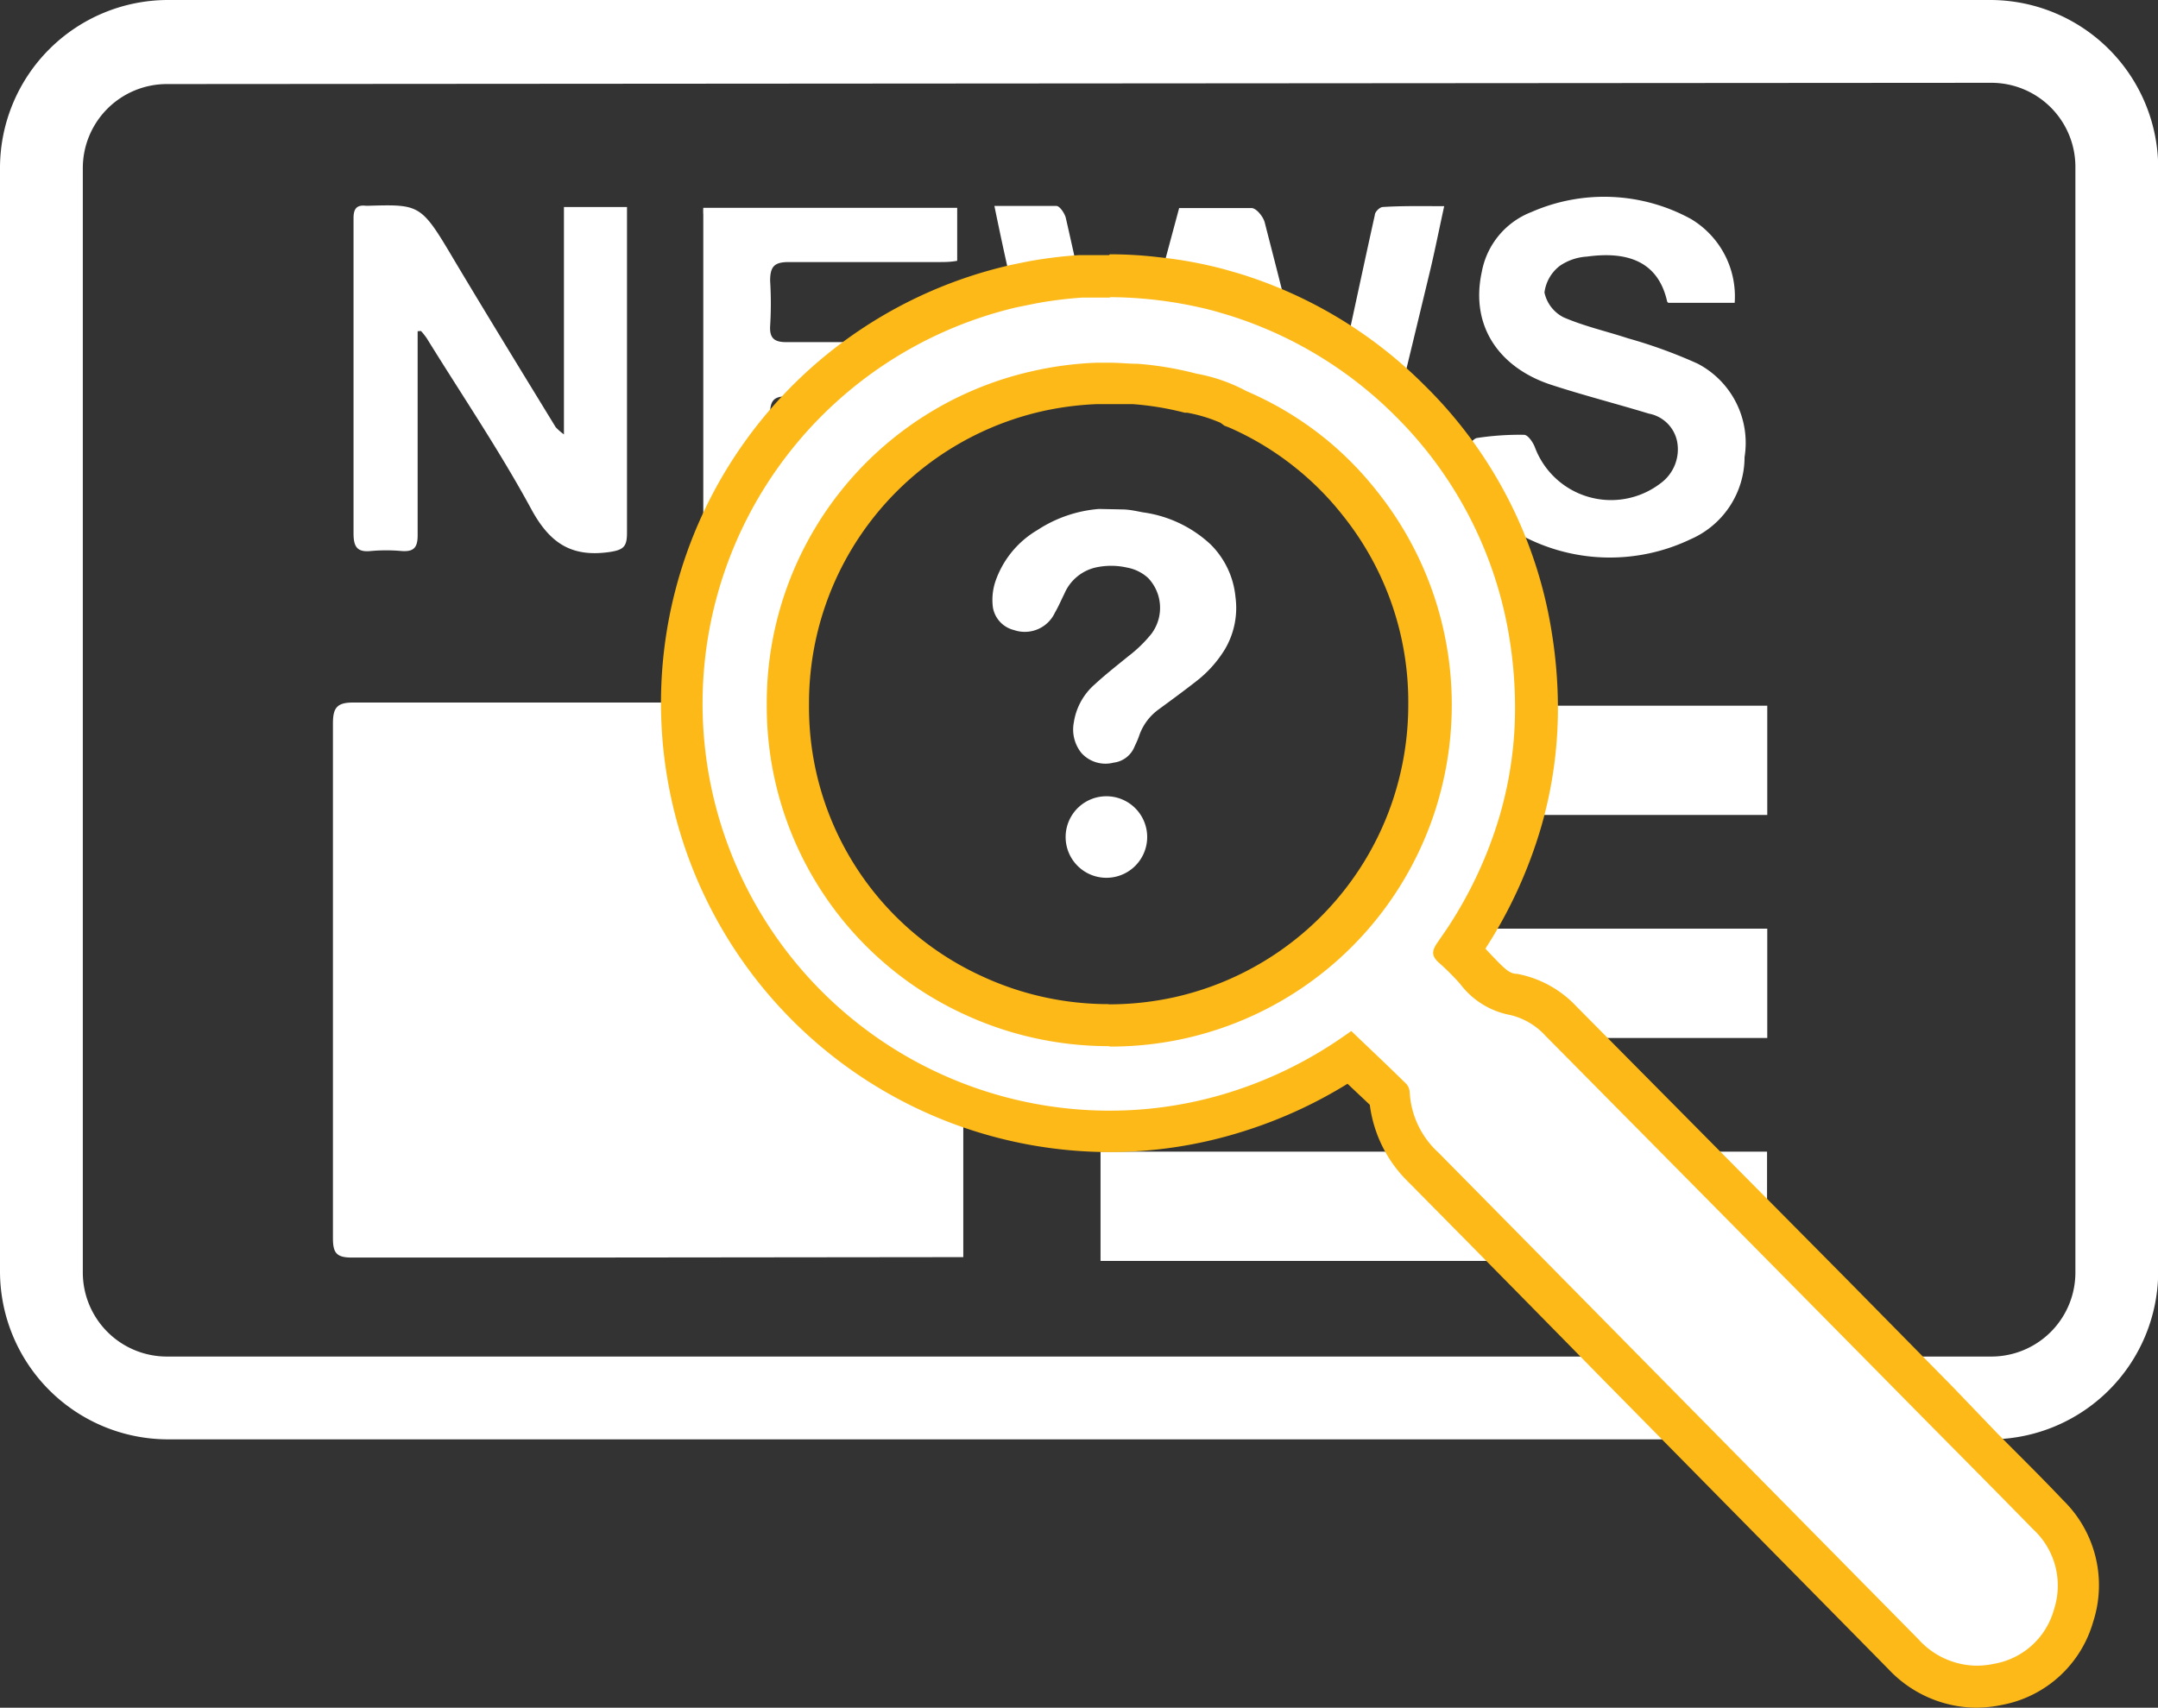 <svg xmlns="http://www.w3.org/2000/svg" viewBox="0 0 102.67 81.26"><rect x="0" y="0" width="102.67" height="81.26" fill="#333333" stroke="none"/><defs><style>.cls-1,.cls-2{fill:#fff;}.cls-2{fill-rule:evenodd;}.cls-3{fill:#fcb918;}</style></defs><title>FalseInformation</title><g id="Layer_2" data-name="Layer 2"><g id="Layer_1-2" data-name="Layer 1"><path class="cls-1" d="M45.83,48.25V59.82c-.21,0-.39,0-.56,0L27,59.84c-3.42,0-6.84,0-10.26,0-.73,0-.9-.22-.9-.92q0-12.25,0-24.49c0-.72.17-1,.94-1q8.33,0,16.67,0h3.09A16.13,16.13,0,0,0,45.83,48.25Z"/><path class="cls-1" d="M52.09,16.87l.08.37a16.51,16.51,0,0,0-3.08.41c-.24-1-.48-2-.71-3l-.07-.3c-.35-1.47-.67-2.94-1-4.55,1,0,2,0,2.95,0,.16,0,.4.36.45.58q.43,1.89.84,3.78C51.69,15.08,51.89,16,52.09,16.87Z"/><path class="cls-1" d="M62.73,20.61a16,16,0,0,0-3.42-2l-1-3.62-.21-.78-.24,0-.17.63-.79,3a15.76,15.76,0,0,0-2.8-.47l.8-3q.6-2.24,1.2-4.47c1.18,0,2.32,0,3.44,0,.23,0,.56.41.63.68.49,1.92,1,3.85,1.44,5.78l1,4.08C62.67,20.46,62.7,20.53,62.73,20.61Z"/><path class="cls-1" d="M68.71,9.81c-.23,1.05-.42,2-.64,2.94q-.84,3.5-1.69,7c-.3,1.21-.59,2.42-.88,3.63a15.9,15.9,0,0,0-2.45-2.49c.27-1.18.52-2.24.75-3.28l.17-.76c.48-2.2.95-4.41,1.44-6.62,0-.15.24-.38.38-.38C66.73,9.79,67.68,9.81,68.71,9.81Z"/><path class="cls-1" d="M19.87,15.76q0,2.78,0,5.55c0,1.39,0,2.78,0,4.17,0,.59-.2.78-.76.74a8.17,8.17,0,0,0-1.47,0c-.68.07-.82-.24-.82-.85,0-4.35,0-8.71,0-13.06,0-.64,0-1.29,0-1.93,0-.42.13-.64.58-.59h.15c2.5-.07,2.49-.06,4.15,2.74,1.56,2.61,3.15,5.2,4.74,7.8a2.62,2.62,0,0,0,.39.34V9.85h3c0,.54,0,1,0,1.51,0,4.66,0,9.32,0,14,0,.66-.17.81-.85.91-1.79.25-2.81-.42-3.68-2-1.52-2.81-3.32-5.46-5-8.18a3.54,3.54,0,0,0-.27-.34Z"/><path class="cls-1" d="M39.89,23.51h-2.5c-.56,0-.76-.17-.75-.69v-.06c0-1,0-2.06,0-3.09,0-.67.24-.82.85-.81h7.42V16.28c-.31,0-.6,0-.87,0h-.14c-2.16,0-4.33,0-6.49,0-.55,0-.8-.17-.77-.76a17.4,17.4,0,0,0,0-2.16c0-.69.21-.89.89-.89,2.37,0,4.74,0,7.11,0,.29,0,.59,0,.9-.06V9.89H33.46a2.55,2.55,0,0,0,0,.32c0,5.1,0,10.2,0,15.3,0,.62.26.72.79.71h4Z"/><path class="cls-1" d="M82.53,14.41H79.37s0,0-.05-.05c-.44-2-2-2.4-3.82-2.15a2.55,2.55,0,0,0-1.29.44,1.9,1.9,0,0,0-.73,1.27,1.73,1.73,0,0,0,.91,1.18c1,.43,2,.65,3.07,1a23.37,23.37,0,0,1,3.3,1.2A4.25,4.25,0,0,1,83,21.75a4.27,4.27,0,0,1-2.57,3.91,8.9,8.9,0,0,1-8.16-.25,5.15,5.15,0,0,1-2.43-4.06c0-.15.26-.49.44-.51a13.38,13.38,0,0,1,2.23-.15c.18,0,.42.35.51.58A3.87,3.87,0,0,0,79,23a2,2,0,0,0,.79-2,1.69,1.69,0,0,0-1.35-1.32c-1.54-.47-3.11-.87-4.64-1.37-2.39-.78-3.88-2.72-3.3-5.38a3.79,3.79,0,0,1,2.36-2.84,8.6,8.6,0,0,1,7.59.33A4.29,4.29,0,0,1,82.53,14.41Z"/><path class="cls-1" d="M67.58,68.14,67,67.38l.07-.23.79.18Z"/><path class="cls-1" d="M94.74,68.49H7.94A8,8,0,0,1,0,60.55V7.94A8,8,0,0,1,7.94,0h86.8a8,8,0,0,1,7.94,7.94V60.55A8,8,0,0,1,94.74,68.49ZM7.94,4a4,4,0,0,0-4,4V60.55a4,4,0,0,0,4,4h86.8a4,4,0,0,0,4-4V7.94a4,4,0,0,0-4-4Z"/><path class="cls-1" d="M84.08,33.58v5.2H68.16a16.4,16.4,0,0,0,.87-5.2Z"/><path class="cls-1" d="M84.08,44.19v5.2H56.35a16.17,16.17,0,0,0,8.71-5.2Z"/><rect class="cls-1" x="52.36" y="54.8" width="31.71" height="5.2"/><path class="cls-1" d="M53.38,24.24c.34,0,.68.08,1,.14a5.87,5.87,0,0,1,3.21,1.52,4.06,4.06,0,0,1,1.19,2.51,3.87,3.87,0,0,1-.5,2.48,5.63,5.63,0,0,1-1.37,1.53c-.59.46-1.19.9-1.79,1.34A2.57,2.57,0,0,0,54.2,35c-.06.18-.14.35-.22.52a1.23,1.23,0,0,1-1,.77,1.54,1.54,0,0,1-1.53-.46,1.78,1.78,0,0,1-.36-1.46,3,3,0,0,1,1-1.81c.51-.47,1.06-.9,1.6-1.34a6.29,6.29,0,0,0,1.09-1.06,2.06,2.06,0,0,0-.15-2.65,2,2,0,0,0-1-.5,3.42,3.42,0,0,0-1.53,0,2.14,2.14,0,0,0-1.46,1.24c-.15.3-.28.61-.45.9a1.58,1.58,0,0,1-1.95.83,1.34,1.34,0,0,1-1-1.07,2.76,2.76,0,0,1,.12-1.25,4.55,4.55,0,0,1,2-2.44,6.24,6.24,0,0,1,2.9-1l.12,0Z"/><path class="cls-1" d="M52.7,37.89a1.94,1.94,0,1,1-2,1.88A1.94,1.94,0,0,1,52.7,37.89Z"/><path class="cls-2" d="M94,80.26a4.75,4.75,0,0,1-3.46-1.54L75.43,63.36q-3.85-3.92-7.71-7.82a5.2,5.2,0,0,1-1.64-3.33c-.52-.51-1-1-1.59-1.53l-.31-.3a20.86,20.86,0,0,1-5.33,2.57A20.37,20.37,0,0,1,32.4,33.53,20.29,20.29,0,0,1,48.15,13.68l.94-.19a20.34,20.34,0,0,1,2.34-.3q.69,0,1.37,0a21,21,0,0,1,5.17.67l.64.18a19.83,19.83,0,0,1,3.49,1.41,20.52,20.52,0,0,1,5,3.62,20.08,20.08,0,0,1,5.77,11.22,21.64,21.64,0,0,1,.28,3.33,19.32,19.32,0,0,1-.76,5.49,21,21,0,0,1-2.63,5.67l-.35.51c.25.23.46.46.67.68l.2.21A2.94,2.94,0,0,0,72,47.31a4.28,4.28,0,0,1,2.26,1.28l.09.09q6.39,6.45,12.74,12.92l5.06,5.14,2.16,2.19c1,1,2.06,2.08,3.08,3.13a4.62,4.62,0,0,1,1.2,4.82A4.57,4.57,0,0,1,95,80.15a5.14,5.14,0,0,1-1,.11Zm-41.19-62h-.61a15.5,15.5,0,0,0-2.9.38A15.23,15.23,0,0,0,37.49,33.51a15.07,15.07,0,0,0,8.76,13.83,15.27,15.27,0,0,0,6.52,1.44,15.45,15.45,0,0,0,3.36-.37,15.22,15.22,0,0,0,11.09-9.95A15.4,15.4,0,0,0,68,33.58,15.21,15.21,0,0,0,64.72,24a15,15,0,0,0-2.3-2.34l-.3-.24a15,15,0,0,0-3.21-1.92l-.11,0-.1-.07a6.9,6.9,0,0,0-2-.64,15.1,15.1,0,0,0-2.68-.45C53.63,18.24,53.23,18.23,52.83,18.23Z"/><path class="cls-3" d="M52.8,14.14a19.95,19.95,0,0,1,4.91.64l.62.18a19.35,19.35,0,0,1,8,4.78,19.16,19.16,0,0,1,5.49,10.67,20.56,20.56,0,0,1,.26,3.17,18.24,18.24,0,0,1-.72,5.2,19.94,19.94,0,0,1-2.51,5.4l-.44.64c-.28.4-.34.65.06,1a11.4,11.4,0,0,1,1,1,3.88,3.88,0,0,0,2.39,1.48,3.29,3.29,0,0,1,1.68,1l.09.09q8.91,9,17.79,18C93.23,69.22,95,71,96.72,72.76a3.65,3.65,0,0,1,1,3.83,3.59,3.59,0,0,1-2.85,2.58,4.09,4.09,0,0,1-.83.09A3.78,3.78,0,0,1,91.27,78L77.67,64.21q-4.62-4.69-9.24-9.37A4.19,4.19,0,0,1,67.07,52a.68.68,0,0,0-.15-.41c-.75-.74-1.52-1.47-2.32-2.23l-.31-.3-.43.3a19.82,19.82,0,0,1-5.3,2.6,19.07,19.07,0,0,1-5.77.89,19.37,19.37,0,0,1-4.41-38.23l.89-.18a19.12,19.12,0,0,1,2.23-.28q.66,0,1.31,0m0,35.64a16.37,16.37,0,0,0,3.58-.39,16.22,16.22,0,0,0,11.81-10.6,16.4,16.4,0,0,0,.87-5.2v-.07A16.26,16.26,0,0,0,65.5,23.36a15.9,15.9,0,0,0-2.45-2.49l-.33-.26a16,16,0,0,0-3.42-2,8,8,0,0,0-2.38-.83,15.76,15.76,0,0,0-2.8-.47c-.43,0-.86-.05-1.3-.05h-.66a16.51,16.51,0,0,0-3.08.41,16.17,16.17,0,0,0-12.6,15.86v0a16.13,16.13,0,0,0,9.34,14.71,16.35,16.35,0,0,0,6.94,1.54m0-37.64c-.48,0-1,0-1.44,0a21.18,21.18,0,0,0-2.46.31l-.88.18H48a21.37,21.37,0,0,0,4.83,42.19,21.07,21.07,0,0,0,6.37-1,21.82,21.82,0,0,0,4.91-2.25l1.06,1A6.24,6.24,0,0,0,67,56.24q3.84,3.88,7.67,7.78l1.57,1.6,13,13.19.61.62A5.79,5.79,0,0,0,94,81.26a6.11,6.11,0,0,0,1.23-.13,5.58,5.58,0,0,0,4.35-3.94,5.65,5.65,0,0,0-1.44-5.82c-1-1.06-2.07-2.11-3.11-3.16L92.91,66l-5.1-5.18Q81.47,54.42,75.11,48l-.1-.1a5.17,5.17,0,0,0-2.83-1.56c-.35,0-.57-.21-1.2-.87l-.19-.2-.12-.13a22,22,0,0,0,2.65-5.78,20.31,20.31,0,0,0,.8-5.77,22.63,22.63,0,0,0-.29-3.48,21.08,21.08,0,0,0-6.06-11.78A21.28,21.28,0,0,0,58.9,13l-.63-.18a20.18,20.18,0,0,0-3.13-.58,19.92,19.92,0,0,0-2.33-.14Zm0,35.64a14.29,14.29,0,0,1-6.09-1.35,14.07,14.07,0,0,1-8.18-12.9,14.24,14.24,0,0,1,11-13.94,14.53,14.53,0,0,1,2.7-.36h.58c.41,0,.78,0,1.12,0a13.93,13.93,0,0,1,2.48.41l.06,0h.06a7.12,7.12,0,0,1,1.58.48l.19.14.19.07a14,14,0,0,1,3,1.78l.15.12.15.12a13.92,13.92,0,0,1,2.13,2.17A14.18,14.18,0,0,1,67,33.52v.07a14.38,14.38,0,0,1-.76,4.56,14.22,14.22,0,0,1-10.36,9.3,14.4,14.4,0,0,1-3.15.34Z"/></g></g></svg>